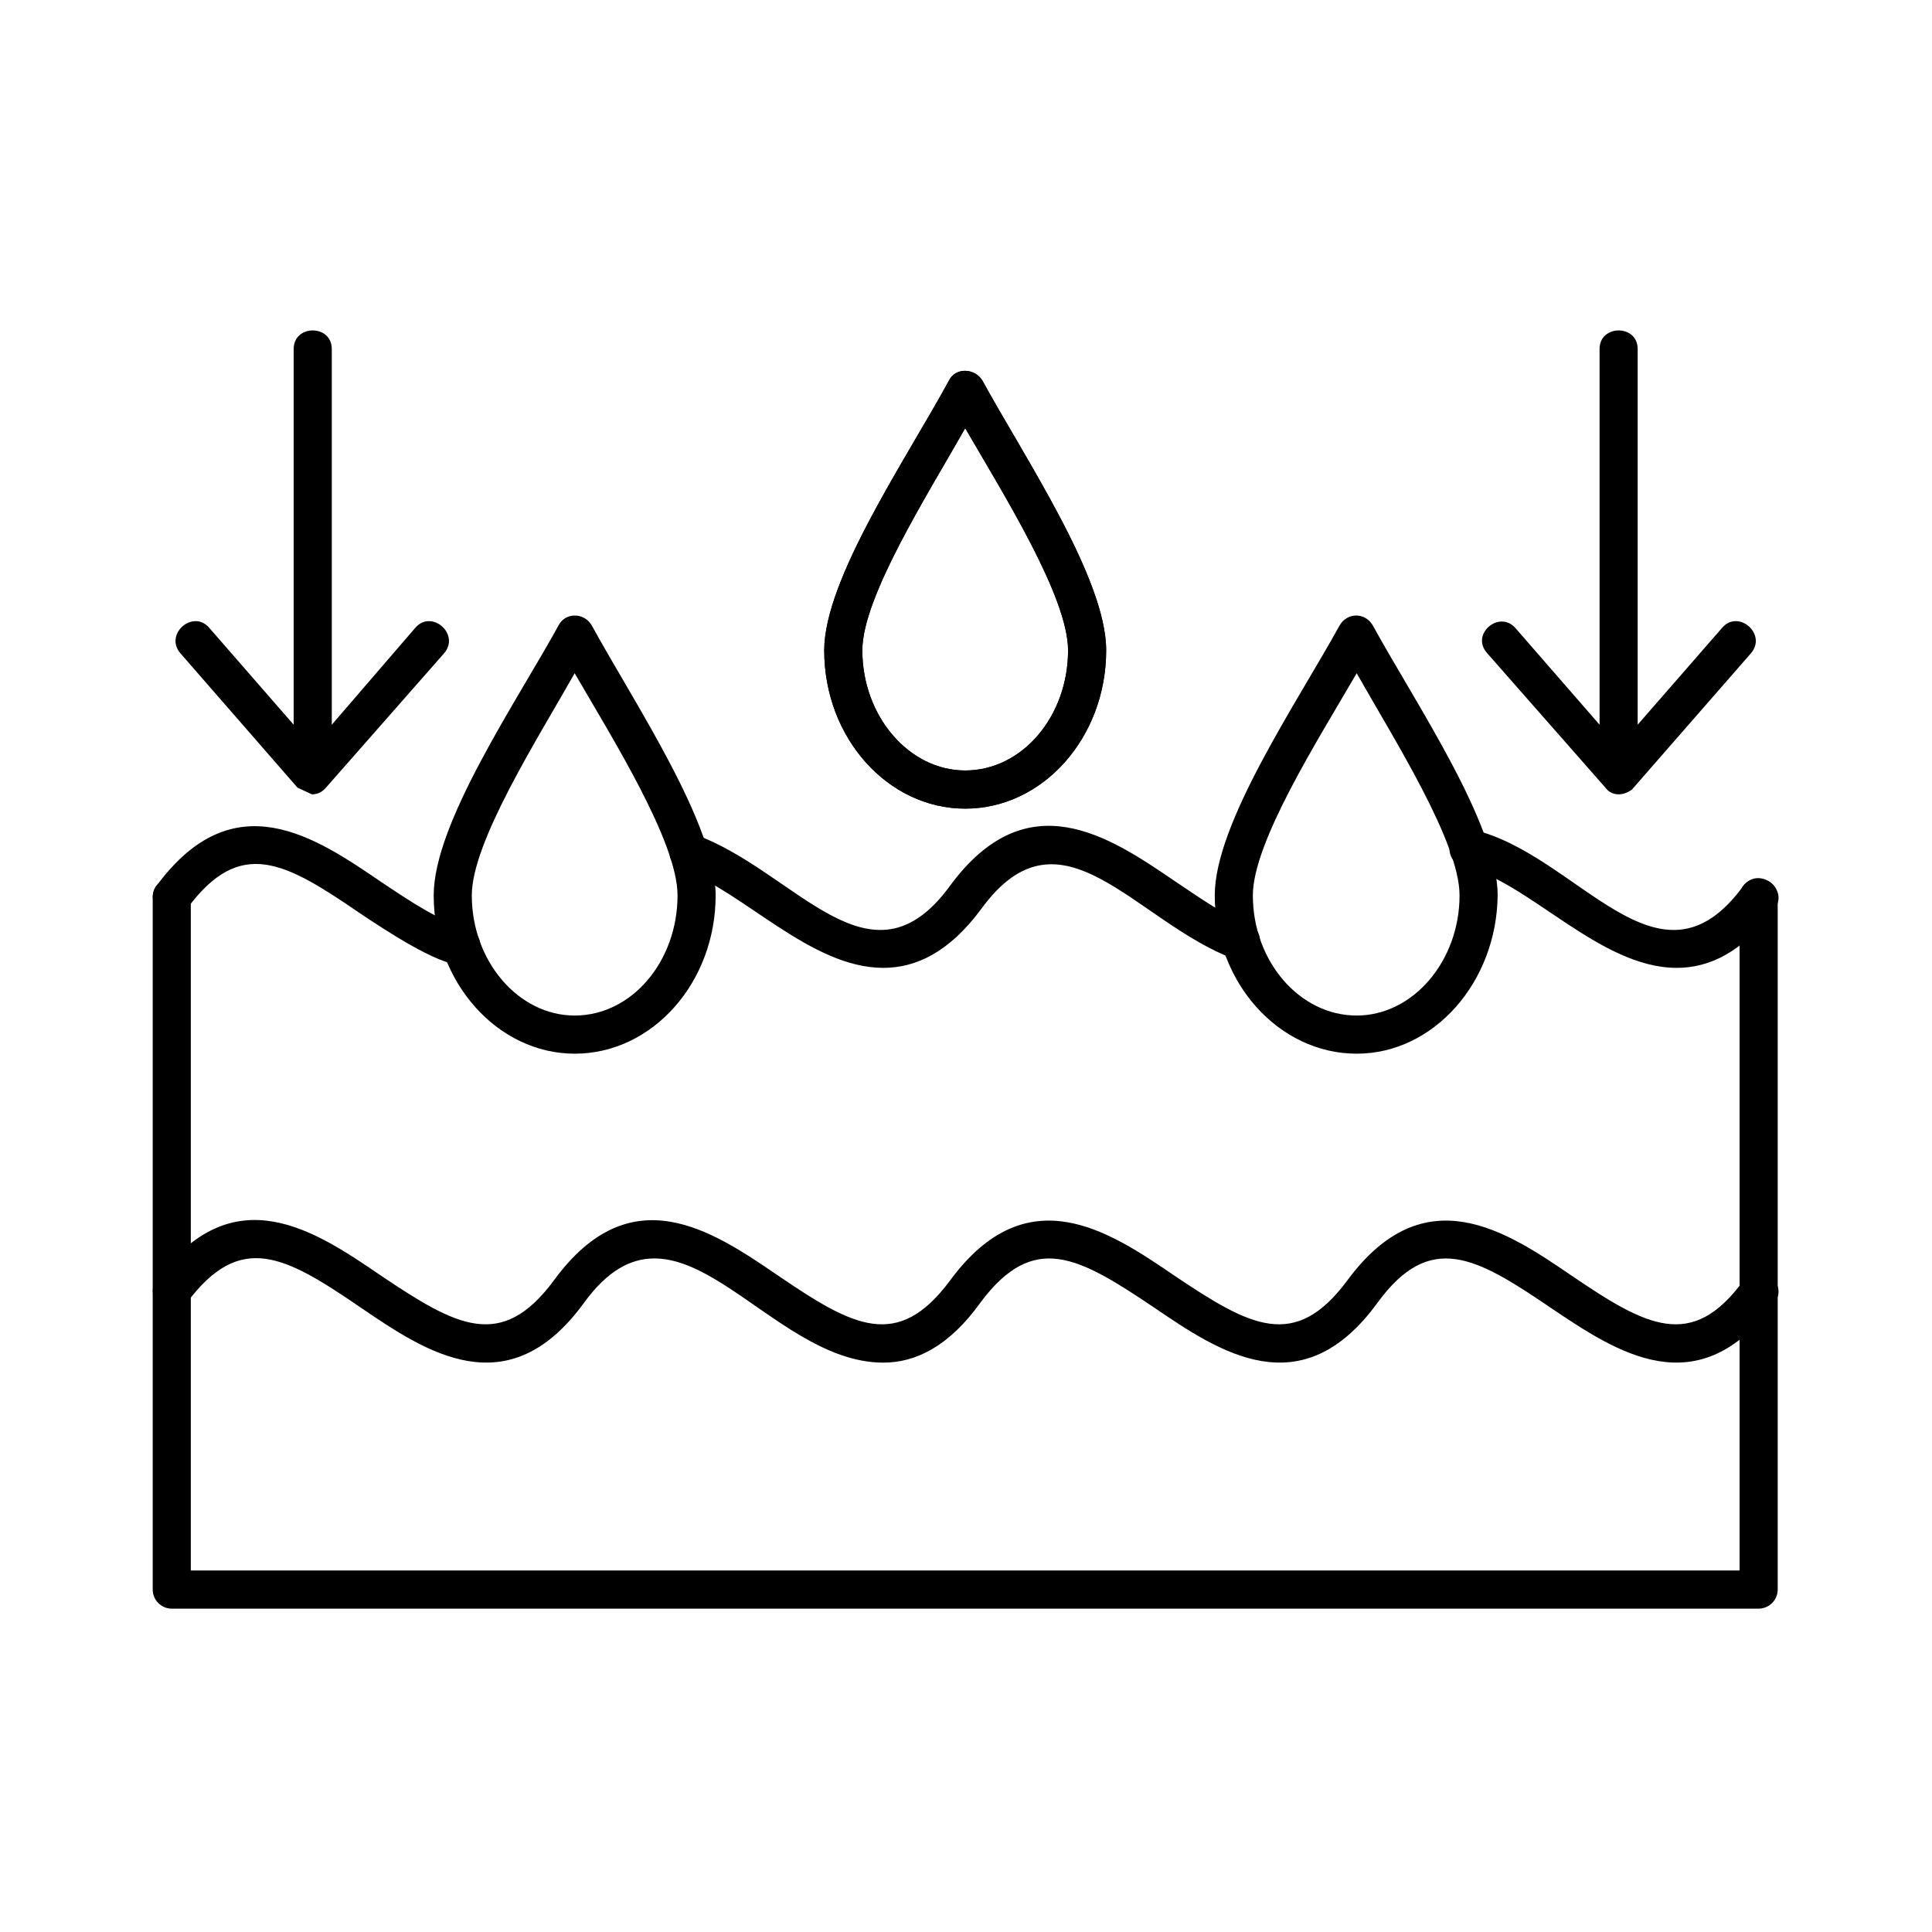 <svg version="1.0" preserveAspectRatio="xMidYMid meet" height="1080" viewBox="0 0 810 810" zoomAndPan="magnify" width="1080" xmlns:xlink="http://www.w3.org/1999/xlink" xmlns="http://www.w3.org/2000/svg"><defs><clipPath id="89672fb7b5"><path clip-rule="nonzero" d="M 64 368 L 746 368 L 746 674.434 L 64 674.434 Z M 64 368"></path></clipPath></defs><rect fill-opacity="1" height="972" y="-81" fill="#ffffff" width="972" x="-81"></rect><rect fill-opacity="1" height="972" y="-81" fill="#ffffff" width="972" x="-81"></rect><path fill-rule="evenodd" fill-opacity="1" d="M 404.664 339.02 C 372.316 339.02 345.562 309.438 345.562 272.656 C 345.562 242.672 380.305 191.902 397.875 159.52 C 400.672 153.922 408.656 154.324 411.852 159.52 C 429.82 192.301 463.766 242.672 463.766 272.656 C 463.766 309.035 437.41 339.02 404.664 339.02 Z M 404.664 179.508 C 389.09 207.094 361.535 250.27 361.535 272.656 C 361.535 300.242 381.102 323.027 404.664 323.027 C 428.625 323.027 447.793 300.242 447.793 272.656 C 447.793 250.27 420.637 207.094 404.664 179.508 Z M 404.664 179.508" fill="#000000"></path><path fill-rule="evenodd" fill-opacity="1" d="M 240.934 441.762 C 208.586 441.762 181.828 411.777 181.828 375.398 C 181.828 345.016 216.574 294.246 234.145 262.262 C 236.938 256.664 244.926 256.664 248.121 262.262 C 266.09 295.043 300.035 345.418 300.035 375.398 C 300.035 411.777 273.68 441.762 240.934 441.762 Z M 240.934 282.25 C 225.359 309.836 197.805 353.012 197.805 375.398 C 197.805 402.984 217.371 425.77 240.934 425.77 C 264.895 425.77 284.062 402.984 284.062 375.398 C 284.062 353.012 256.906 309.836 240.934 282.25 Z M 240.934 282.25" fill="#000000"></path><path fill-rule="evenodd" fill-opacity="1" d="M 568.793 441.762 C 536.047 441.762 509.293 411.777 509.293 375.398 C 509.293 345.016 544.035 294.246 561.605 262.262 C 564.801 256.664 572.387 256.664 575.582 262.262 C 593.551 295.043 627.895 345.418 627.895 375.398 C 627.496 411.777 601.141 441.762 568.793 441.762 Z M 568.793 282.25 C 552.82 309.836 525.266 353.012 525.266 375.398 C 525.266 402.984 544.832 425.77 568.793 425.77 C 592.355 425.77 611.922 402.984 611.922 375.398 C 611.922 353.012 584.367 309.836 568.793 282.25 Z M 568.793 282.25" fill="#000000"></path><path fill-rule="evenodd" fill-opacity="1" d="M 370.32 405.781 C 339.969 405.781 311.617 373.801 286.059 364.605 C 276.074 361.008 281.266 346.215 291.25 349.812 C 333.582 365.004 364.73 417.375 398.273 371.402 C 430.621 327.426 464.965 350.613 492.52 369.402 C 503.301 376.598 513.285 383.793 523.27 387.395 C 532.852 390.992 527.262 405.781 517.676 402.184 C 475.746 386.594 444.996 335.023 411.453 380.996 C 397.875 399.387 383.898 405.781 370.32 405.781 Z M 702.973 405.781 C 670.625 405.781 640.676 369.402 613.918 363.406 C 603.535 361.008 607.129 345.418 617.512 347.816 C 661.84 358.211 695.387 420.176 730.926 371.402 C 737.316 363.008 750.094 372.602 744.105 380.996 C 730.527 399.387 716.551 405.781 702.973 405.781 Z M 193.41 404.582 C 183.426 404.582 160.664 389.391 151.082 382.996 C 119.531 361.406 100.762 350.613 78.398 380.996 C 72.41 389.391 59.633 379.797 65.621 371.402 C 97.969 327.426 132.312 351.012 159.867 369.801 C 171.848 377.797 184.227 386.195 195.406 388.992 C 204.594 391.391 202.598 404.582 193.41 404.582 Z M 193.41 404.582" fill="#000000"></path><path fill-rule="evenodd" fill-opacity="1" d="M 370.32 571.289 C 321.199 571.289 283.664 492.934 244.926 546.105 C 212.98 590.078 178.637 566.895 151.082 548.102 C 119.531 526.516 100.762 516.121 78.398 546.105 C 72.41 554.5 59.633 544.906 65.621 536.508 C 97.969 492.535 132.312 516.121 159.867 534.91 C 191.414 556.098 210.184 566.492 232.148 536.91 C 264.492 492.535 298.836 516.121 326.391 534.91 C 357.539 556.098 376.309 566.492 398.273 536.91 C 430.621 492.934 464.965 516.121 492.52 534.91 C 524.066 556.098 542.836 566.492 564.801 536.91 C 597.148 492.934 631.492 516.121 659.047 534.91 C 690.195 556.098 709.363 566.492 730.926 536.91 C 737.316 528.113 750.094 537.711 744.105 546.105 C 711.758 590.078 677.812 566.895 649.859 548.102 C 618.711 526.914 599.543 516.121 577.578 546.105 C 545.633 590.078 511.289 566.895 483.734 548.102 C 452.184 526.914 433.418 516.121 411.055 546.105 C 397.875 564.492 383.898 571.289 370.32 571.289 Z M 370.32 571.289" fill="#000000"></path><g clip-path="url(#89672fb7b5)"><path fill-rule="evenodd" fill-opacity="1" d="M 737.316 674.434 L 72.012 674.434 C 67.617 674.434 64.023 670.836 64.023 666.438 L 64.023 376.199 C 64.023 365.805 79.996 365.805 79.996 376.199 L 79.996 658.441 L 729.328 658.441 L 729.328 376.199 C 729.328 365.805 745.305 365.805 745.305 376.199 L 745.305 666.438 C 745.305 670.836 741.707 674.434 737.316 674.434 Z M 737.316 674.434" fill="#000000"></path></g><path fill-rule="evenodd" fill-opacity="1" d="M 130.715 333.023 L 124.723 330.223 L 75.605 273.855 C 68.816 265.859 80.797 255.465 87.586 263.062 L 123.125 303.84 L 123.125 146.328 C 123.125 135.934 139.102 135.934 139.102 146.328 L 139.102 303.84 L 174.242 263.062 C 181.031 255.465 193.012 265.859 186.223 273.855 L 136.305 330.625 C 134.707 332.223 133.109 333.023 130.715 333.023 Z M 130.715 333.023" fill="#000000"></path><path fill-rule="evenodd" fill-opacity="1" d="M 678.613 333.023 C 676.617 333.023 674.621 332.223 673.422 330.625 L 623.504 273.855 C 616.316 265.859 628.695 255.465 635.484 263.461 L 670.625 303.84 L 670.625 146.328 C 670.625 135.934 686.602 135.934 686.602 146.328 L 686.602 303.84 L 722.141 263.062 C 728.93 255.465 740.91 265.859 734.121 273.855 L 684.203 331.023 C 682.605 332.223 680.609 333.023 678.613 333.023 Z M 678.613 333.023" fill="#000000"></path><path fill-rule="evenodd" fill-opacity="1" d="M 404.664 339.02 C 372.316 339.02 345.562 309.438 345.562 272.656 C 345.562 242.672 380.305 191.902 397.875 159.52 C 400.672 153.922 408.656 154.324 411.852 159.52 C 429.82 192.301 463.766 242.672 463.766 272.656 C 463.766 309.035 437.41 339.02 404.664 339.02 Z M 404.664 179.508 C 389.09 207.094 361.535 250.27 361.535 272.656 C 361.535 300.242 381.102 323.027 404.664 323.027 C 428.625 323.027 447.793 300.242 447.793 272.656 C 447.793 250.27 420.637 207.094 404.664 179.508 Z M 404.664 179.508" fill="#000000"></path></svg>